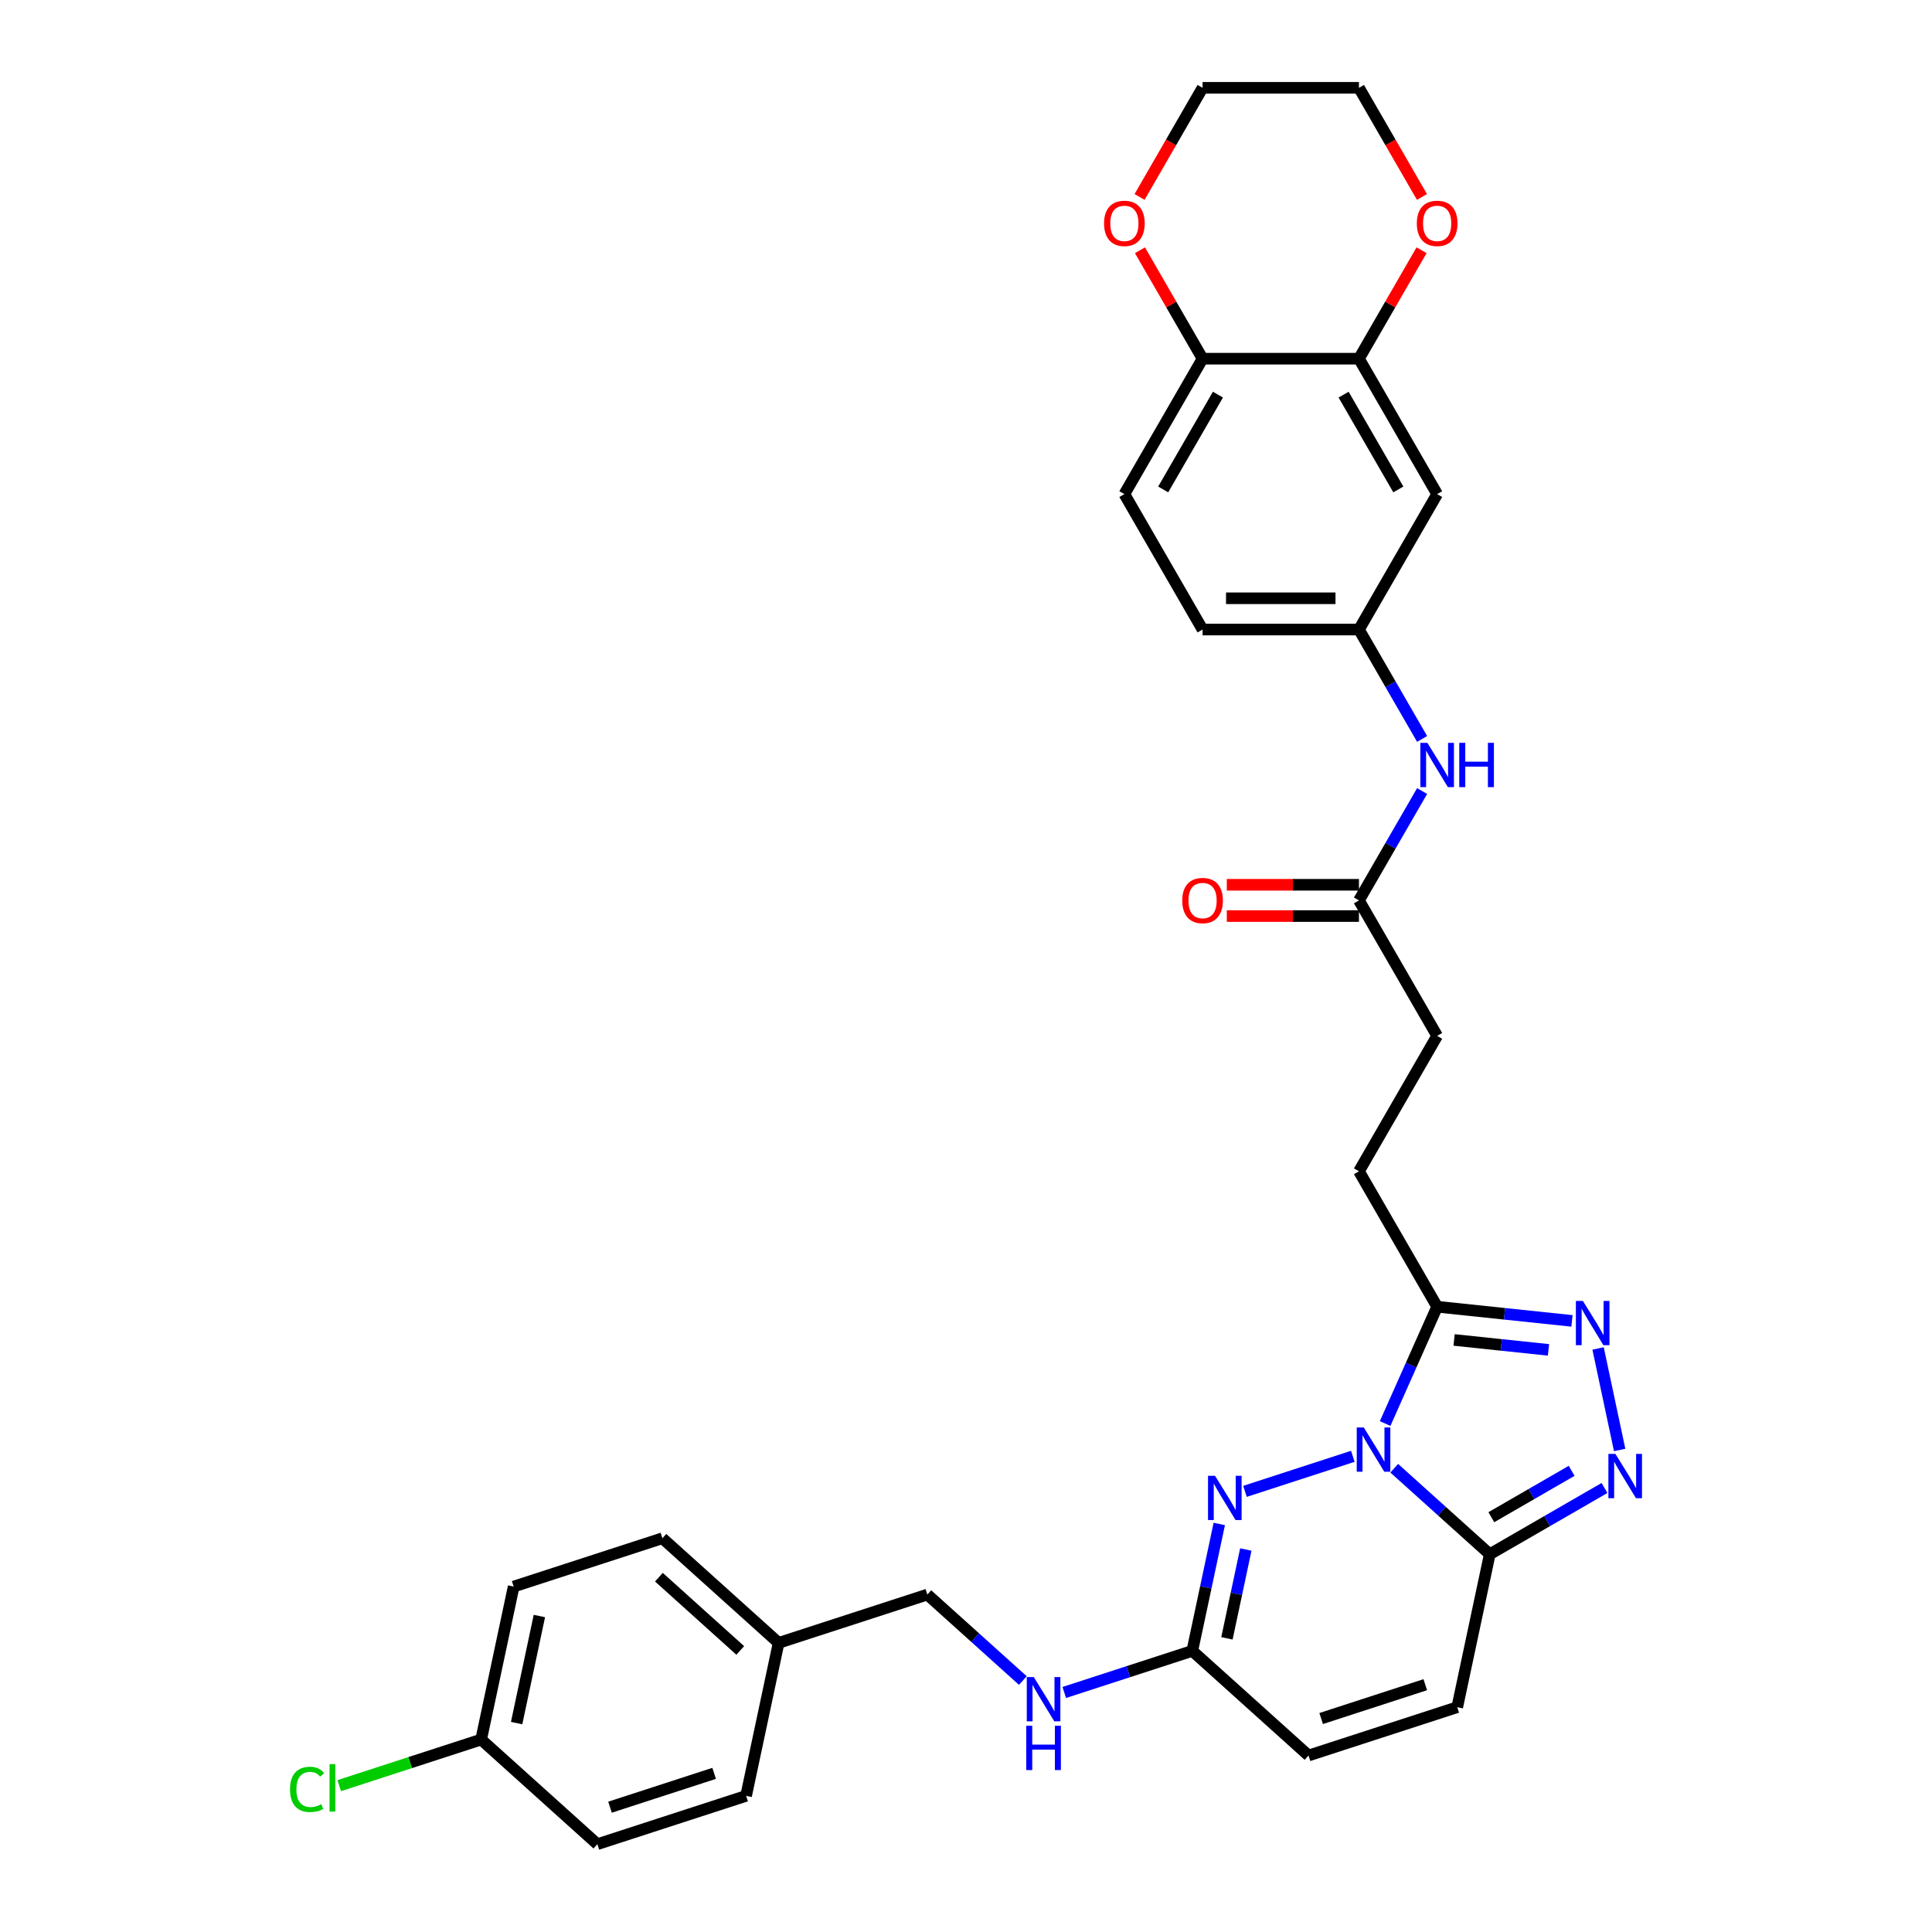 <?xml version='1.0' encoding='iso-8859-1'?>
<svg version='1.1' baseProfile='full'
              xmlns='http://www.w3.org/2000/svg'
                      xmlns:rdkit='http://www.rdkit.org/xml'
                      xmlns:xlink='http://www.w3.org/1999/xlink'
                  xml:space='preserve'
width='1000px' height='1000px' viewBox='0 0 1000 1000'>
<!-- END OF HEADER -->
<rect style='opacity:1.0;fill:#FFFFFF;stroke:none' width='1000' height='1000' x='0' y='0'> </rect>
<path class='bond-0' d='M 721.66,759.953 L 746.378,782.209' style='fill:none;fill-rule:evenodd;stroke:#0000FF;stroke-width:6px;stroke-linecap:butt;stroke-linejoin:miter;stroke-opacity:1' />
<path class='bond-0' d='M 746.378,782.209 L 771.097,804.466' style='fill:none;fill-rule:evenodd;stroke:#000000;stroke-width:6px;stroke-linecap:butt;stroke-linejoin:miter;stroke-opacity:1' />
<path class='bond-1' d='M 700.226,753.785 L 644.395,771.926' style='fill:none;fill-rule:evenodd;stroke:#0000FF;stroke-width:6px;stroke-linecap:butt;stroke-linejoin:miter;stroke-opacity:1' />
<path class='bond-2' d='M 716.947,736.818 L 730.407,706.587' style='fill:none;fill-rule:evenodd;stroke:#0000FF;stroke-width:6px;stroke-linecap:butt;stroke-linejoin:miter;stroke-opacity:1' />
<path class='bond-2' d='M 730.407,706.587 L 743.866,676.356' style='fill:none;fill-rule:evenodd;stroke:#000000;stroke-width:6px;stroke-linecap:butt;stroke-linejoin:miter;stroke-opacity:1' />
<path class='bond-3' d='M 771.097,804.466 L 800.788,787.323' style='fill:none;fill-rule:evenodd;stroke:#000000;stroke-width:6px;stroke-linecap:butt;stroke-linejoin:miter;stroke-opacity:1' />
<path class='bond-3' d='M 800.788,787.323 L 830.48,770.181' style='fill:none;fill-rule:evenodd;stroke:#0000FF;stroke-width:6px;stroke-linecap:butt;stroke-linejoin:miter;stroke-opacity:1' />
<path class='bond-3' d='M 771.91,785.303 L 792.694,773.303' style='fill:none;fill-rule:evenodd;stroke:#000000;stroke-width:6px;stroke-linecap:butt;stroke-linejoin:miter;stroke-opacity:1' />
<path class='bond-3' d='M 792.694,773.303 L 813.478,761.303' style='fill:none;fill-rule:evenodd;stroke:#0000FF;stroke-width:6px;stroke-linecap:butt;stroke-linejoin:miter;stroke-opacity:1' />
<path class='bond-6' d='M 771.097,804.466 L 754.267,883.642' style='fill:none;fill-rule:evenodd;stroke:#000000;stroke-width:6px;stroke-linecap:butt;stroke-linejoin:miter;stroke-opacity:1' />
<path class='bond-5' d='M 631.094,788.802 L 624.112,821.647' style='fill:none;fill-rule:evenodd;stroke:#0000FF;stroke-width:6px;stroke-linecap:butt;stroke-linejoin:miter;stroke-opacity:1' />
<path class='bond-5' d='M 624.112,821.647 L 617.131,854.492' style='fill:none;fill-rule:evenodd;stroke:#000000;stroke-width:6px;stroke-linecap:butt;stroke-linejoin:miter;stroke-opacity:1' />
<path class='bond-5' d='M 644.834,802.021 L 639.947,825.013' style='fill:none;fill-rule:evenodd;stroke:#0000FF;stroke-width:6px;stroke-linecap:butt;stroke-linejoin:miter;stroke-opacity:1' />
<path class='bond-5' d='M 639.947,825.013 L 635.06,848.005' style='fill:none;fill-rule:evenodd;stroke:#000000;stroke-width:6px;stroke-linecap:butt;stroke-linejoin:miter;stroke-opacity:1' />
<path class='bond-4' d='M 743.866,676.356 L 778.758,680.024' style='fill:none;fill-rule:evenodd;stroke:#000000;stroke-width:6px;stroke-linecap:butt;stroke-linejoin:miter;stroke-opacity:1' />
<path class='bond-4' d='M 778.758,680.024 L 813.65,683.691' style='fill:none;fill-rule:evenodd;stroke:#0000FF;stroke-width:6px;stroke-linecap:butt;stroke-linejoin:miter;stroke-opacity:1' />
<path class='bond-4' d='M 752.642,693.557 L 777.066,696.124' style='fill:none;fill-rule:evenodd;stroke:#000000;stroke-width:6px;stroke-linecap:butt;stroke-linejoin:miter;stroke-opacity:1' />
<path class='bond-4' d='M 777.066,696.124 L 801.491,698.691' style='fill:none;fill-rule:evenodd;stroke:#0000FF;stroke-width:6px;stroke-linecap:butt;stroke-linejoin:miter;stroke-opacity:1' />
<path class='bond-15' d='M 743.866,676.356 L 703.394,606.256' style='fill:none;fill-rule:evenodd;stroke:#000000;stroke-width:6px;stroke-linecap:butt;stroke-linejoin:miter;stroke-opacity:1' />
<path class='bond-32' d='M 838.33,750.508 L 827.161,697.958' style='fill:none;fill-rule:evenodd;stroke:#0000FF;stroke-width:6px;stroke-linecap:butt;stroke-linejoin:miter;stroke-opacity:1' />
<path class='bond-8' d='M 617.131,854.492 L 677.284,908.655' style='fill:none;fill-rule:evenodd;stroke:#000000;stroke-width:6px;stroke-linecap:butt;stroke-linejoin:miter;stroke-opacity:1' />
<path class='bond-14' d='M 617.131,854.492 L 583.998,865.258' style='fill:none;fill-rule:evenodd;stroke:#000000;stroke-width:6px;stroke-linecap:butt;stroke-linejoin:miter;stroke-opacity:1' />
<path class='bond-14' d='M 583.998,865.258 L 550.865,876.023' style='fill:none;fill-rule:evenodd;stroke:#0000FF;stroke-width:6px;stroke-linecap:butt;stroke-linejoin:miter;stroke-opacity:1' />
<path class='bond-33' d='M 754.267,883.642 L 677.284,908.655' style='fill:none;fill-rule:evenodd;stroke:#000000;stroke-width:6px;stroke-linecap:butt;stroke-linejoin:miter;stroke-opacity:1' />
<path class='bond-33' d='M 737.717,871.997 L 683.829,889.506' style='fill:none;fill-rule:evenodd;stroke:#000000;stroke-width:6px;stroke-linecap:butt;stroke-linejoin:miter;stroke-opacity:1' />
<path class='bond-7' d='M 703.394,185.655 L 743.866,255.755' style='fill:none;fill-rule:evenodd;stroke:#000000;stroke-width:6px;stroke-linecap:butt;stroke-linejoin:miter;stroke-opacity:1' />
<path class='bond-7' d='M 695.445,204.264 L 723.775,253.335' style='fill:none;fill-rule:evenodd;stroke:#000000;stroke-width:6px;stroke-linecap:butt;stroke-linejoin:miter;stroke-opacity:1' />
<path class='bond-16' d='M 703.394,185.655 L 719.597,157.59' style='fill:none;fill-rule:evenodd;stroke:#000000;stroke-width:6px;stroke-linecap:butt;stroke-linejoin:miter;stroke-opacity:1' />
<path class='bond-16' d='M 719.597,157.59 L 735.8,129.526' style='fill:none;fill-rule:evenodd;stroke:#FF0000;stroke-width:6px;stroke-linecap:butt;stroke-linejoin:miter;stroke-opacity:1' />
<path class='bond-35' d='M 703.394,185.655 L 622.449,185.655' style='fill:none;fill-rule:evenodd;stroke:#000000;stroke-width:6px;stroke-linecap:butt;stroke-linejoin:miter;stroke-opacity:1' />
<path class='bond-9' d='M 743.866,255.755 L 703.394,325.855' style='fill:none;fill-rule:evenodd;stroke:#000000;stroke-width:6px;stroke-linecap:butt;stroke-linejoin:miter;stroke-opacity:1' />
<path class='bond-10' d='M 703.394,466.056 L 743.866,536.156' style='fill:none;fill-rule:evenodd;stroke:#000000;stroke-width:6px;stroke-linecap:butt;stroke-linejoin:miter;stroke-opacity:1' />
<path class='bond-12' d='M 703.394,466.056 L 719.737,437.748' style='fill:none;fill-rule:evenodd;stroke:#000000;stroke-width:6px;stroke-linecap:butt;stroke-linejoin:miter;stroke-opacity:1' />
<path class='bond-12' d='M 719.737,437.748 L 736.08,409.441' style='fill:none;fill-rule:evenodd;stroke:#0000FF;stroke-width:6px;stroke-linecap:butt;stroke-linejoin:miter;stroke-opacity:1' />
<path class='bond-18' d='M 703.394,457.961 L 669.195,457.961' style='fill:none;fill-rule:evenodd;stroke:#000000;stroke-width:6px;stroke-linecap:butt;stroke-linejoin:miter;stroke-opacity:1' />
<path class='bond-18' d='M 669.195,457.961 L 634.996,457.961' style='fill:none;fill-rule:evenodd;stroke:#FF0000;stroke-width:6px;stroke-linecap:butt;stroke-linejoin:miter;stroke-opacity:1' />
<path class='bond-18' d='M 703.394,474.15 L 669.195,474.15' style='fill:none;fill-rule:evenodd;stroke:#000000;stroke-width:6px;stroke-linecap:butt;stroke-linejoin:miter;stroke-opacity:1' />
<path class='bond-18' d='M 669.195,474.15 L 634.996,474.15' style='fill:none;fill-rule:evenodd;stroke:#FF0000;stroke-width:6px;stroke-linecap:butt;stroke-linejoin:miter;stroke-opacity:1' />
<path class='bond-11' d='M 622.449,185.655 L 581.977,255.755' style='fill:none;fill-rule:evenodd;stroke:#000000;stroke-width:6px;stroke-linecap:butt;stroke-linejoin:miter;stroke-opacity:1' />
<path class='bond-11' d='M 630.398,204.264 L 602.068,253.335' style='fill:none;fill-rule:evenodd;stroke:#000000;stroke-width:6px;stroke-linecap:butt;stroke-linejoin:miter;stroke-opacity:1' />
<path class='bond-17' d='M 622.449,185.655 L 606.246,157.59' style='fill:none;fill-rule:evenodd;stroke:#000000;stroke-width:6px;stroke-linecap:butt;stroke-linejoin:miter;stroke-opacity:1' />
<path class='bond-17' d='M 606.246,157.59 L 590.043,129.526' style='fill:none;fill-rule:evenodd;stroke:#FF0000;stroke-width:6px;stroke-linecap:butt;stroke-linejoin:miter;stroke-opacity:1' />
<path class='bond-13' d='M 736.08,382.47 L 719.737,354.163' style='fill:none;fill-rule:evenodd;stroke:#0000FF;stroke-width:6px;stroke-linecap:butt;stroke-linejoin:miter;stroke-opacity:1' />
<path class='bond-13' d='M 719.737,354.163 L 703.394,325.855' style='fill:none;fill-rule:evenodd;stroke:#000000;stroke-width:6px;stroke-linecap:butt;stroke-linejoin:miter;stroke-opacity:1' />
<path class='bond-21' d='M 703.394,325.855 L 622.449,325.855' style='fill:none;fill-rule:evenodd;stroke:#000000;stroke-width:6px;stroke-linecap:butt;stroke-linejoin:miter;stroke-opacity:1' />
<path class='bond-21' d='M 691.252,309.666 L 634.591,309.666' style='fill:none;fill-rule:evenodd;stroke:#000000;stroke-width:6px;stroke-linecap:butt;stroke-linejoin:miter;stroke-opacity:1' />
<path class='bond-22' d='M 529.431,869.856 L 504.712,847.599' style='fill:none;fill-rule:evenodd;stroke:#0000FF;stroke-width:6px;stroke-linecap:butt;stroke-linejoin:miter;stroke-opacity:1' />
<path class='bond-22' d='M 504.712,847.599 L 479.994,825.343' style='fill:none;fill-rule:evenodd;stroke:#000000;stroke-width:6px;stroke-linecap:butt;stroke-linejoin:miter;stroke-opacity:1' />
<path class='bond-20' d='M 703.394,606.256 L 743.866,536.156' style='fill:none;fill-rule:evenodd;stroke:#000000;stroke-width:6px;stroke-linecap:butt;stroke-linejoin:miter;stroke-opacity:1' />
<path class='bond-30' d='M 736.006,101.94 L 719.7,73.697' style='fill:none;fill-rule:evenodd;stroke:#FF0000;stroke-width:6px;stroke-linecap:butt;stroke-linejoin:miter;stroke-opacity:1' />
<path class='bond-30' d='M 719.7,73.697 L 703.394,45.455' style='fill:none;fill-rule:evenodd;stroke:#000000;stroke-width:6px;stroke-linecap:butt;stroke-linejoin:miter;stroke-opacity:1' />
<path class='bond-31' d='M 589.837,101.94 L 606.143,73.697' style='fill:none;fill-rule:evenodd;stroke:#FF0000;stroke-width:6px;stroke-linecap:butt;stroke-linejoin:miter;stroke-opacity:1' />
<path class='bond-31' d='M 606.143,73.697 L 622.449,45.455' style='fill:none;fill-rule:evenodd;stroke:#000000;stroke-width:6px;stroke-linecap:butt;stroke-linejoin:miter;stroke-opacity:1' />
<path class='bond-19' d='M 581.977,255.755 L 622.449,325.855' style='fill:none;fill-rule:evenodd;stroke:#000000;stroke-width:6px;stroke-linecap:butt;stroke-linejoin:miter;stroke-opacity:1' />
<path class='bond-24' d='M 479.994,825.343 L 403.011,850.356' style='fill:none;fill-rule:evenodd;stroke:#000000;stroke-width:6px;stroke-linecap:butt;stroke-linejoin:miter;stroke-opacity:1' />
<path class='bond-23' d='M 249.045,900.383 L 265.874,821.207' style='fill:none;fill-rule:evenodd;stroke:#000000;stroke-width:6px;stroke-linecap:butt;stroke-linejoin:miter;stroke-opacity:1' />
<path class='bond-23' d='M 267.404,891.872 L 279.185,836.449' style='fill:none;fill-rule:evenodd;stroke:#000000;stroke-width:6px;stroke-linecap:butt;stroke-linejoin:miter;stroke-opacity:1' />
<path class='bond-25' d='M 249.045,900.383 L 212.31,912.319' style='fill:none;fill-rule:evenodd;stroke:#000000;stroke-width:6px;stroke-linecap:butt;stroke-linejoin:miter;stroke-opacity:1' />
<path class='bond-25' d='M 212.31,912.319 L 175.575,924.255' style='fill:none;fill-rule:evenodd;stroke:#00CC00;stroke-width:6px;stroke-linecap:butt;stroke-linejoin:miter;stroke-opacity:1' />
<path class='bond-34' d='M 249.045,900.383 L 309.199,954.545' style='fill:none;fill-rule:evenodd;stroke:#000000;stroke-width:6px;stroke-linecap:butt;stroke-linejoin:miter;stroke-opacity:1' />
<path class='bond-28' d='M 403.011,850.356 L 386.182,929.532' style='fill:none;fill-rule:evenodd;stroke:#000000;stroke-width:6px;stroke-linecap:butt;stroke-linejoin:miter;stroke-opacity:1' />
<path class='bond-29' d='M 403.011,850.356 L 342.857,796.194' style='fill:none;fill-rule:evenodd;stroke:#000000;stroke-width:6px;stroke-linecap:butt;stroke-linejoin:miter;stroke-opacity:1' />
<path class='bond-29' d='M 383.155,854.263 L 341.048,816.349' style='fill:none;fill-rule:evenodd;stroke:#000000;stroke-width:6px;stroke-linecap:butt;stroke-linejoin:miter;stroke-opacity:1' />
<path class='bond-26' d='M 309.199,954.545 L 386.182,929.532' style='fill:none;fill-rule:evenodd;stroke:#000000;stroke-width:6px;stroke-linecap:butt;stroke-linejoin:miter;stroke-opacity:1' />
<path class='bond-26' d='M 315.743,935.397 L 369.631,917.888' style='fill:none;fill-rule:evenodd;stroke:#000000;stroke-width:6px;stroke-linecap:butt;stroke-linejoin:miter;stroke-opacity:1' />
<path class='bond-27' d='M 265.874,821.207 L 342.857,796.194' style='fill:none;fill-rule:evenodd;stroke:#000000;stroke-width:6px;stroke-linecap:butt;stroke-linejoin:miter;stroke-opacity:1' />
<path class='bond-36' d='M 703.394,45.455 L 622.449,45.455' style='fill:none;fill-rule:evenodd;stroke:#000000;stroke-width:6px;stroke-linecap:butt;stroke-linejoin:miter;stroke-opacity:1' />
<path  class='atom-0' d='M 705.876 738.841
L 713.388 750.983
Q 714.132 752.181, 715.33 754.35
Q 716.528 756.52, 716.593 756.649
L 716.593 738.841
L 719.636 738.841
L 719.636 761.765
L 716.496 761.765
L 708.434 748.49
Q 707.495 746.936, 706.491 745.155
Q 705.52 743.374, 705.228 742.824
L 705.228 761.765
L 702.25 761.765
L 702.25 738.841
L 705.876 738.841
' fill='#0000FF'/>
<path  class='atom-2' d='M 628.893 763.855
L 636.405 775.996
Q 637.149 777.194, 638.347 779.364
Q 639.545 781.533, 639.61 781.662
L 639.61 763.855
L 642.653 763.855
L 642.653 786.778
L 639.513 786.778
L 631.451 773.503
Q 630.512 771.949, 629.508 770.168
Q 628.537 768.387, 628.245 767.837
L 628.245 786.778
L 625.267 786.778
L 625.267 763.855
L 628.893 763.855
' fill='#0000FF'/>
<path  class='atom-4' d='M 836.13 752.532
L 843.641 764.673
Q 844.386 765.871, 845.584 768.041
Q 846.782 770.21, 846.847 770.339
L 846.847 752.532
L 849.89 752.532
L 849.89 775.455
L 846.75 775.455
L 838.688 762.18
Q 837.749 760.626, 836.745 758.845
Q 835.774 757.064, 835.482 756.514
L 835.482 775.455
L 832.503 775.455
L 832.503 752.532
L 836.13 752.532
' fill='#0000FF'/>
<path  class='atom-5' d='M 819.3 673.356
L 826.812 685.497
Q 827.557 686.695, 828.755 688.865
Q 829.953 691.034, 830.017 691.163
L 830.017 673.356
L 833.061 673.356
L 833.061 696.279
L 829.92 696.279
L 821.858 683.004
Q 820.919 681.45, 819.916 679.669
Q 818.944 677.889, 818.653 677.338
L 818.653 696.279
L 815.674 696.279
L 815.674 673.356
L 819.3 673.356
' fill='#0000FF'/>
<path  class='atom-13' d='M 738.799 384.494
L 746.311 396.635
Q 747.055 397.833, 748.253 400.003
Q 749.451 402.172, 749.516 402.302
L 749.516 384.494
L 752.56 384.494
L 752.56 407.417
L 749.419 407.417
L 741.357 394.142
Q 740.418 392.588, 739.414 390.807
Q 738.443 389.027, 738.152 388.476
L 738.152 407.417
L 735.173 407.417
L 735.173 384.494
L 738.799 384.494
' fill='#0000FF'/>
<path  class='atom-13' d='M 755.312 384.494
L 758.42 384.494
L 758.42 394.24
L 770.141 394.24
L 770.141 384.494
L 773.249 384.494
L 773.249 407.417
L 770.141 407.417
L 770.141 396.83
L 758.42 396.83
L 758.42 407.417
L 755.312 407.417
L 755.312 384.494
' fill='#0000FF'/>
<path  class='atom-15' d='M 535.08 868.044
L 542.592 880.185
Q 543.337 881.383, 544.535 883.553
Q 545.733 885.722, 545.798 885.852
L 545.798 868.044
L 548.841 868.044
L 548.841 890.967
L 545.7 890.967
L 537.638 877.692
Q 536.699 876.138, 535.696 874.357
Q 534.724 872.577, 534.433 872.026
L 534.433 890.967
L 531.454 890.967
L 531.454 868.044
L 535.08 868.044
' fill='#0000FF'/>
<path  class='atom-15' d='M 531.179 893.26
L 534.287 893.26
L 534.287 903.005
L 546.008 903.005
L 546.008 893.26
L 549.116 893.26
L 549.116 916.183
L 546.008 916.183
L 546.008 905.596
L 534.287 905.596
L 534.287 916.183
L 531.179 916.183
L 531.179 893.26
' fill='#0000FF'/>
<path  class='atom-17' d='M 733.343 115.62
Q 733.343 110.115, 736.063 107.039
Q 738.783 103.963, 743.866 103.963
Q 748.95 103.963, 751.669 107.039
Q 754.389 110.115, 754.389 115.62
Q 754.389 121.189, 751.637 124.362
Q 748.885 127.502, 743.866 127.502
Q 738.815 127.502, 736.063 124.362
Q 733.343 121.221, 733.343 115.62
M 743.866 124.912
Q 747.363 124.912, 749.241 122.581
Q 751.151 120.217, 751.151 115.62
Q 751.151 111.119, 749.241 108.853
Q 747.363 106.554, 743.866 106.554
Q 740.369 106.554, 738.459 108.82
Q 736.581 111.087, 736.581 115.62
Q 736.581 120.25, 738.459 122.581
Q 740.369 124.912, 743.866 124.912
' fill='#FF0000'/>
<path  class='atom-18' d='M 571.454 115.62
Q 571.454 110.115, 574.174 107.039
Q 576.893 103.963, 581.977 103.963
Q 587.06 103.963, 589.78 107.039
Q 592.5 110.115, 592.5 115.62
Q 592.5 121.189, 589.747 124.362
Q 586.995 127.502, 581.977 127.502
Q 576.926 127.502, 574.174 124.362
Q 571.454 121.221, 571.454 115.62
M 581.977 124.912
Q 585.474 124.912, 587.351 122.581
Q 589.262 120.217, 589.262 115.62
Q 589.262 111.119, 587.351 108.853
Q 585.474 106.554, 581.977 106.554
Q 578.48 106.554, 576.57 108.82
Q 574.692 111.087, 574.692 115.62
Q 574.692 120.25, 576.57 122.581
Q 578.48 124.912, 581.977 124.912
' fill='#FF0000'/>
<path  class='atom-19' d='M 611.926 466.121
Q 611.926 460.616, 614.646 457.54
Q 617.366 454.464, 622.449 454.464
Q 627.532 454.464, 630.252 457.54
Q 632.972 460.616, 632.972 466.121
Q 632.972 471.69, 630.22 474.863
Q 627.468 478.003, 622.449 478.003
Q 617.398 478.003, 614.646 474.863
Q 611.926 471.722, 611.926 466.121
M 622.449 475.413
Q 625.946 475.413, 627.824 473.082
Q 629.734 470.718, 629.734 466.121
Q 629.734 461.62, 627.824 459.354
Q 625.946 457.055, 622.449 457.055
Q 618.952 457.055, 617.042 459.321
Q 615.164 461.588, 615.164 466.121
Q 615.164 470.751, 617.042 473.082
Q 618.952 475.413, 622.449 475.413
' fill='#FF0000'/>
<path  class='atom-26' d='M 150.11 926.189
Q 150.11 920.491, 152.765 917.512
Q 155.452 914.501, 160.535 914.501
Q 165.263 914.501, 167.788 917.836
L 165.651 919.584
Q 163.806 917.156, 160.535 917.156
Q 157.071 917.156, 155.225 919.487
Q 153.412 921.786, 153.412 926.189
Q 153.412 930.722, 155.29 933.054
Q 157.2 935.385, 160.891 935.385
Q 163.417 935.385, 166.363 933.863
L 167.27 936.291
Q 166.072 937.068, 164.259 937.522
Q 162.446 937.975, 160.438 937.975
Q 155.452 937.975, 152.765 934.931
Q 150.11 931.888, 150.11 926.189
' fill='#00CC00'/>
<path  class='atom-26' d='M 170.572 913.109
L 173.551 913.109
L 173.551 937.684
L 170.572 937.684
L 170.572 913.109
' fill='#00CC00'/>
</svg>
